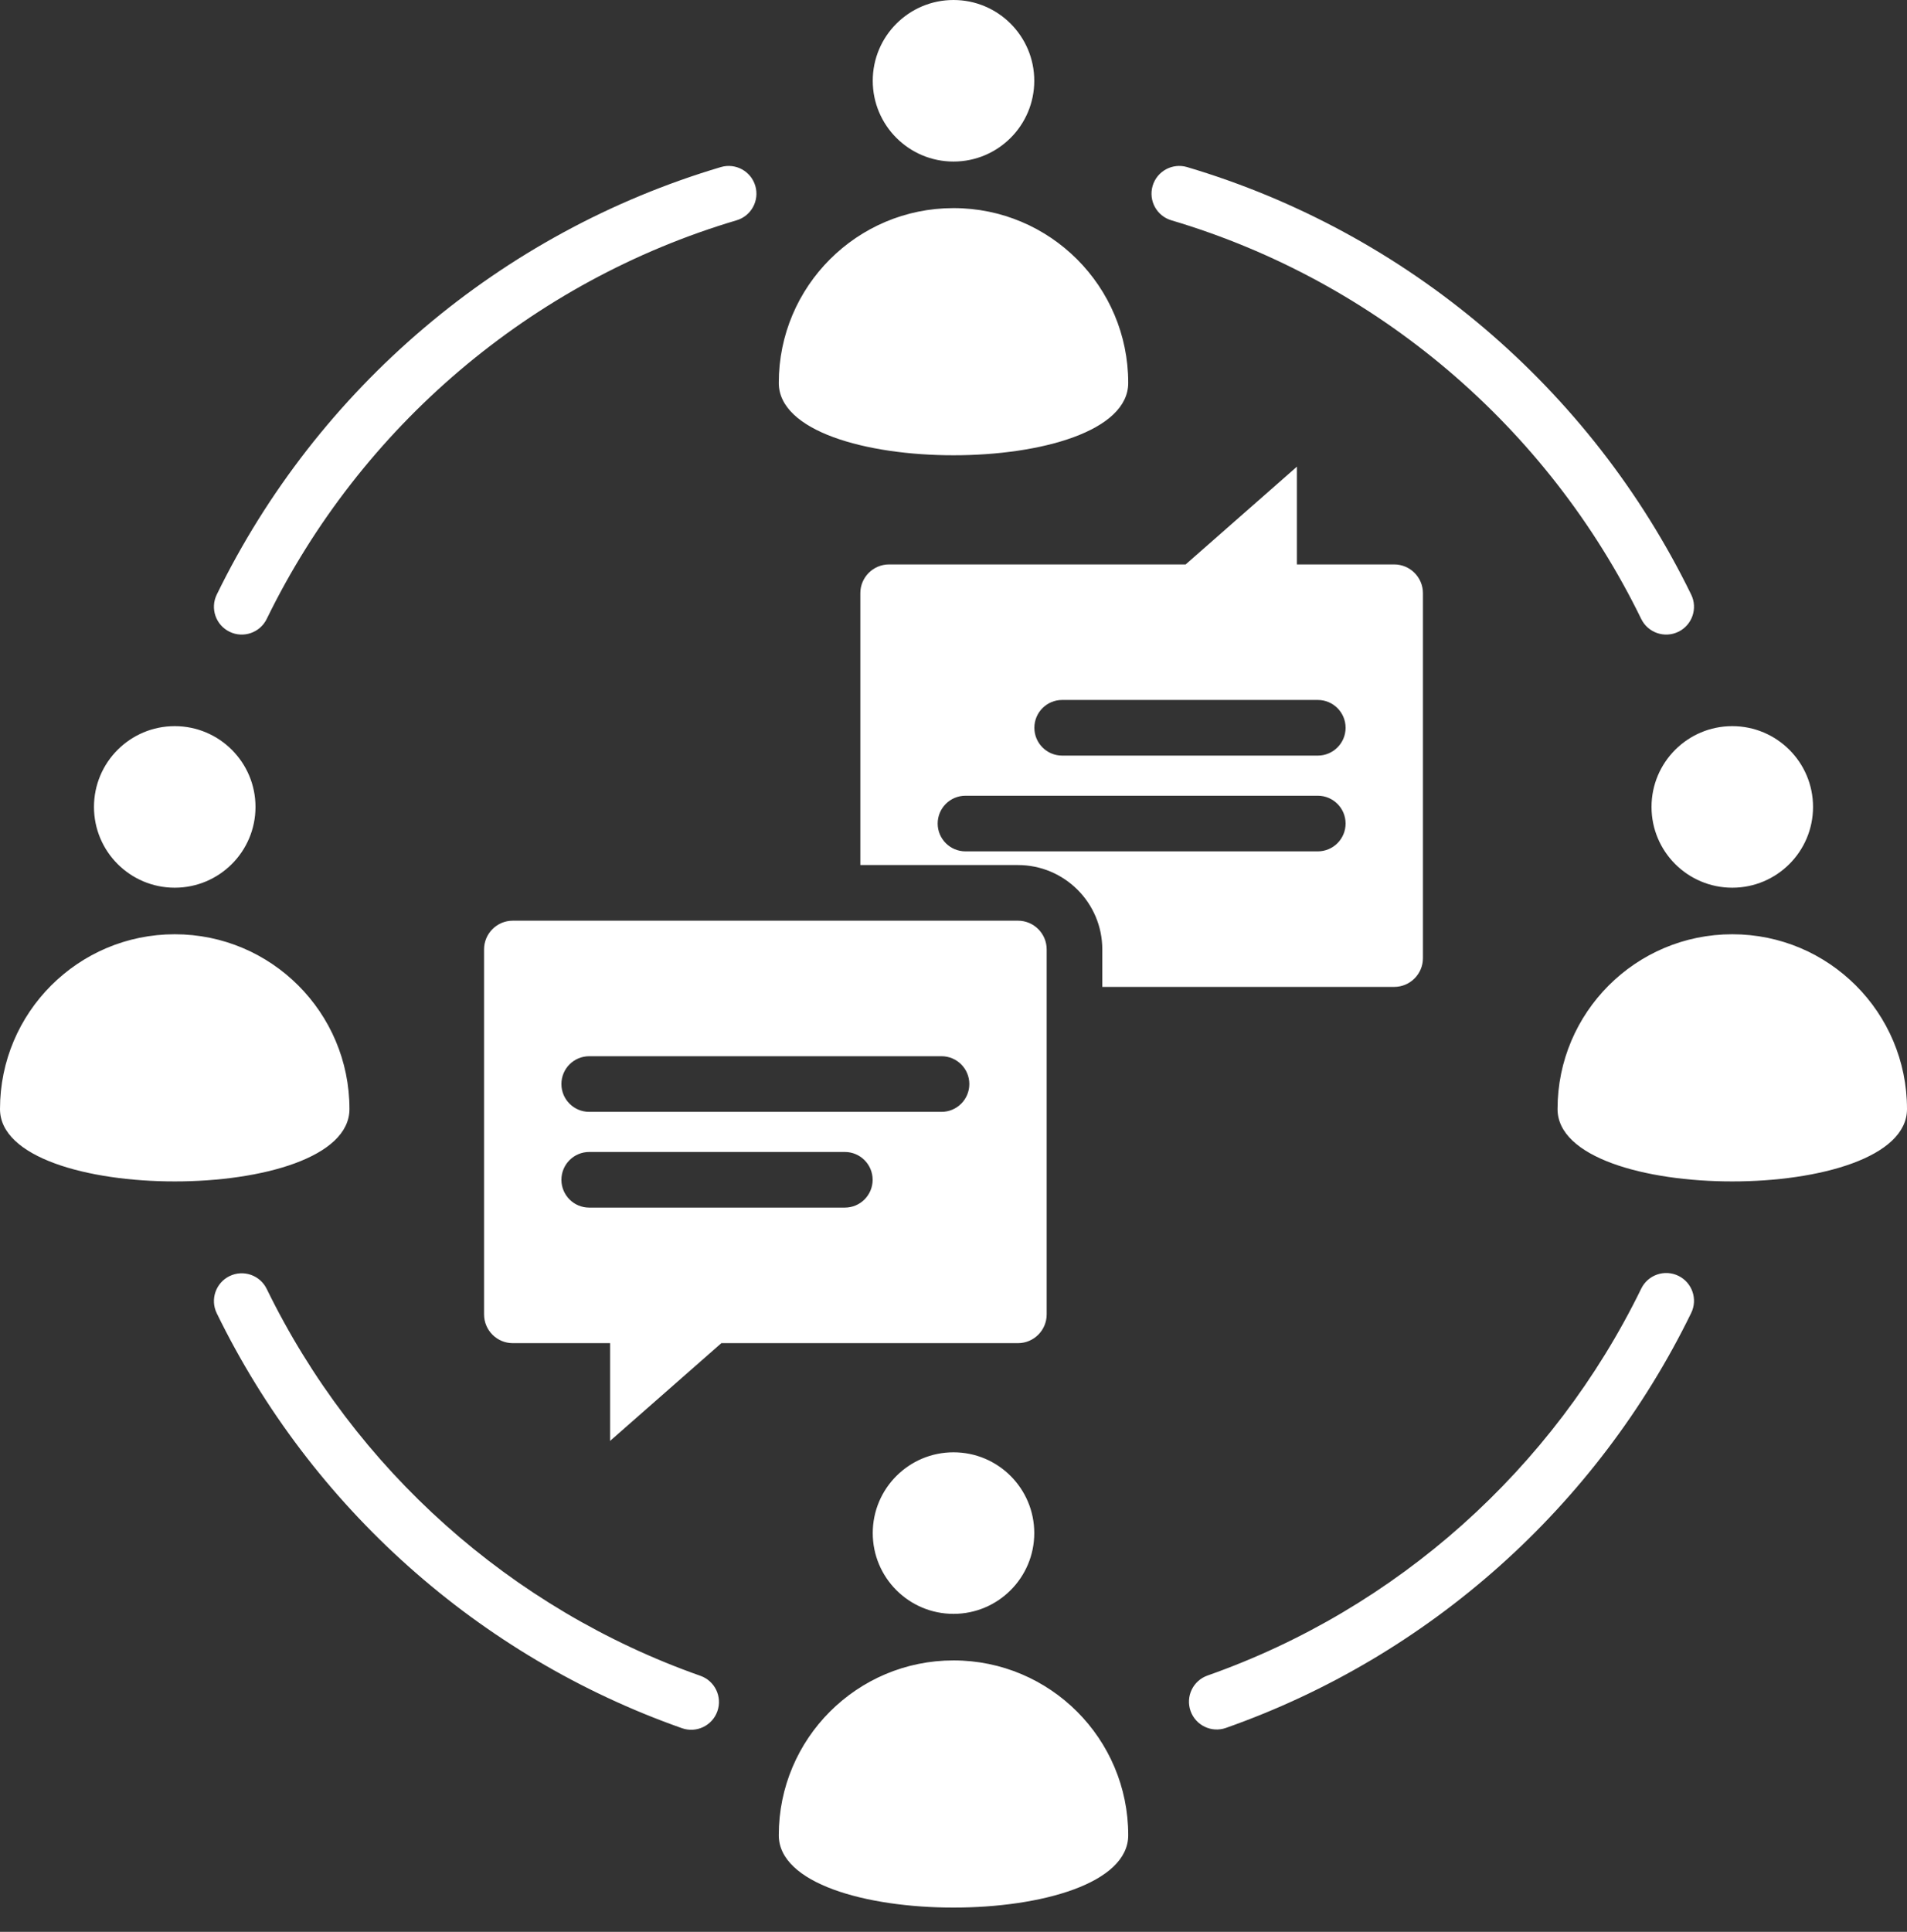 <?xml version="1.0" encoding="UTF-8" standalone="no"?><svg xmlns="http://www.w3.org/2000/svg" xmlns:xlink="http://www.w3.org/1999/xlink" fill="#ffffff" height="486.1" preserveAspectRatio="xMidYMid meet" version="1" viewBox="16.0 16.0 480.0 486.1" width="480" zoomAndPan="magnify"><rect x="16.0" y="16.0" width="480.0" height="486.1" fill="#333333" stroke="none"/><g id="change1_1"><path clip-rule="evenodd" d="M103.96,295.063c0,24.288-87.96,24.288-87.96,0c0-24.288,19.693-43.978,43.981-43.978 C84.27,251.085,103.96,270.775,103.96,295.063L103.96,295.063z M145.062,247.67H272.23c3.978,0,7.222,3.244,7.222,7.222v91.86 c0,3.978-3.244,7.222-7.222,7.222h-74.661l-28.009,24.6v-24.6h-24.498c-3.978,0-7.222-3.244-7.222-7.222v-91.86 C137.84,250.914,141.085,247.67,145.062,247.67L145.062,247.67z M164.308,319.869h64.339c3.866,0,7-3.134,7-7s-3.134-7-7-7h-64.339 c-3.866,0-7,3.134-7,7S160.442,319.869,164.308,319.869L164.308,319.869z M164.308,295.774h88.676c3.866,0,7-3.134,7-7s-3.134-7-7-7 h-88.676c-3.866,0-7,3.134-7,7S160.442,295.774,164.308,295.774L164.308,295.774z M347.692,192.13c3.866,0,7,3.134,7,7 c0,3.866-3.134,7-7,7h-64.339c-3.866,0-7-3.134-7-7c0-3.866,3.134-7,7-7H347.692L347.692,192.13z M347.692,216.226 c3.866,0,7,3.134,7,7c0,3.866-3.134,7-7,7h-88.676c-3.866,0-7-3.134-7-7c0-3.866,3.134-7,7-7H347.692L347.692,216.226z M366.937,264.33c3.978,0,7.222-3.244,7.222-7.222v-91.859c0-3.978-3.245-7.222-7.222-7.222H342.44v-24.6l-28.009,24.6H239.77 c-3.978,0-7.222,3.244-7.222,7.222v68.422h39.682c11.704,0,21.222,9.517,21.222,21.222v9.438H366.937L366.937,264.33z M192.303,437.681c-47.669-16.781-87.025-51.943-109.171-97.355c-1.691-3.473-5.879-4.918-9.352-3.226 c-3.473,1.691-4.918,5.879-3.226,9.352c23.757,48.718,65.965,86.408,117.1,104.41c3.639,1.284,7.63-0.626,8.914-4.266 C197.852,442.955,195.942,438.964,192.303,437.681L192.303,437.681z M197.447,58.041c3.7-1.087,7.581,1.031,8.668,4.731 c1.087,3.7-1.031,7.581-4.73,8.668c-51.635,15.316-94.655,51.915-118.252,100.305c-1.691,3.473-5.879,4.918-9.352,3.226 c-3.473-1.691-4.918-5.879-3.226-9.352C95.87,113.704,142.059,74.47,197.447,58.041L197.447,58.041z M310.851,71.439 c-3.7-1.087-5.818-4.968-4.73-8.668c1.087-3.7,4.968-5.818,8.668-4.731c55.388,16.429,101.576,55.662,126.892,107.578 c1.691,3.473,0.247,7.66-3.226,9.352c-3.473,1.691-7.66,0.247-9.352-3.226C405.506,123.354,362.486,86.756,310.851,71.439 L310.851,71.439z M324.58,450.79c-3.639,1.284-7.63-0.626-8.914-4.265c-1.284-3.639,0.626-7.63,4.266-8.914 c47.669-16.781,87.025-51.943,109.171-97.355c1.691-3.473,5.879-4.918,9.352-3.226c3.473,1.691,4.918,5.878,3.226,9.352 C417.923,395.098,375.716,432.789,324.58,450.79L324.58,450.79z M235.675,36.324c0,11.227,9.1,20.327,20.327,20.327 c11.227,0,20.327-9.1,20.327-20.327c0-11.223-9.1-20.324-20.327-20.324C244.775,16,235.675,25.1,235.675,36.324L235.675,36.324z M299.98,112.343c0,24.288-87.96,24.288-87.96,0c0-24.288,19.693-43.978,43.982-43.978C280.29,68.364,299.98,88.055,299.98,112.343 L299.98,112.343z M431.695,219.044c0,11.227,9.1,20.327,20.327,20.327s20.327-9.1,20.327-20.327c0-11.223-9.1-20.324-20.327-20.324 S431.695,207.821,431.695,219.044L431.695,219.044z M496,295.063c0,24.288-87.96,24.288-87.96,0 c0-24.288,19.693-43.978,43.982-43.978C476.31,251.085,496,270.775,496,295.063L496,295.063z M235.675,401.764 c0,11.227,9.1,20.327,20.327,20.327c11.227,0,20.327-9.1,20.327-20.327c0-11.223-9.1-20.324-20.327-20.324 C244.775,381.441,235.675,390.541,235.675,401.764L235.675,401.764z M299.98,477.784c0,24.288-87.96,24.288-87.96,0 c0-24.288,19.693-43.978,43.982-43.978C280.29,433.805,299.98,453.496,299.98,477.784L299.98,477.784z M39.655,219.044 c0,11.227,9.1,20.327,20.327,20.327s20.327-9.1,20.327-20.327c0-11.223-9.1-20.324-20.327-20.324S39.655,207.821,39.655,219.044z" fill-rule="evenodd"/></g></svg>